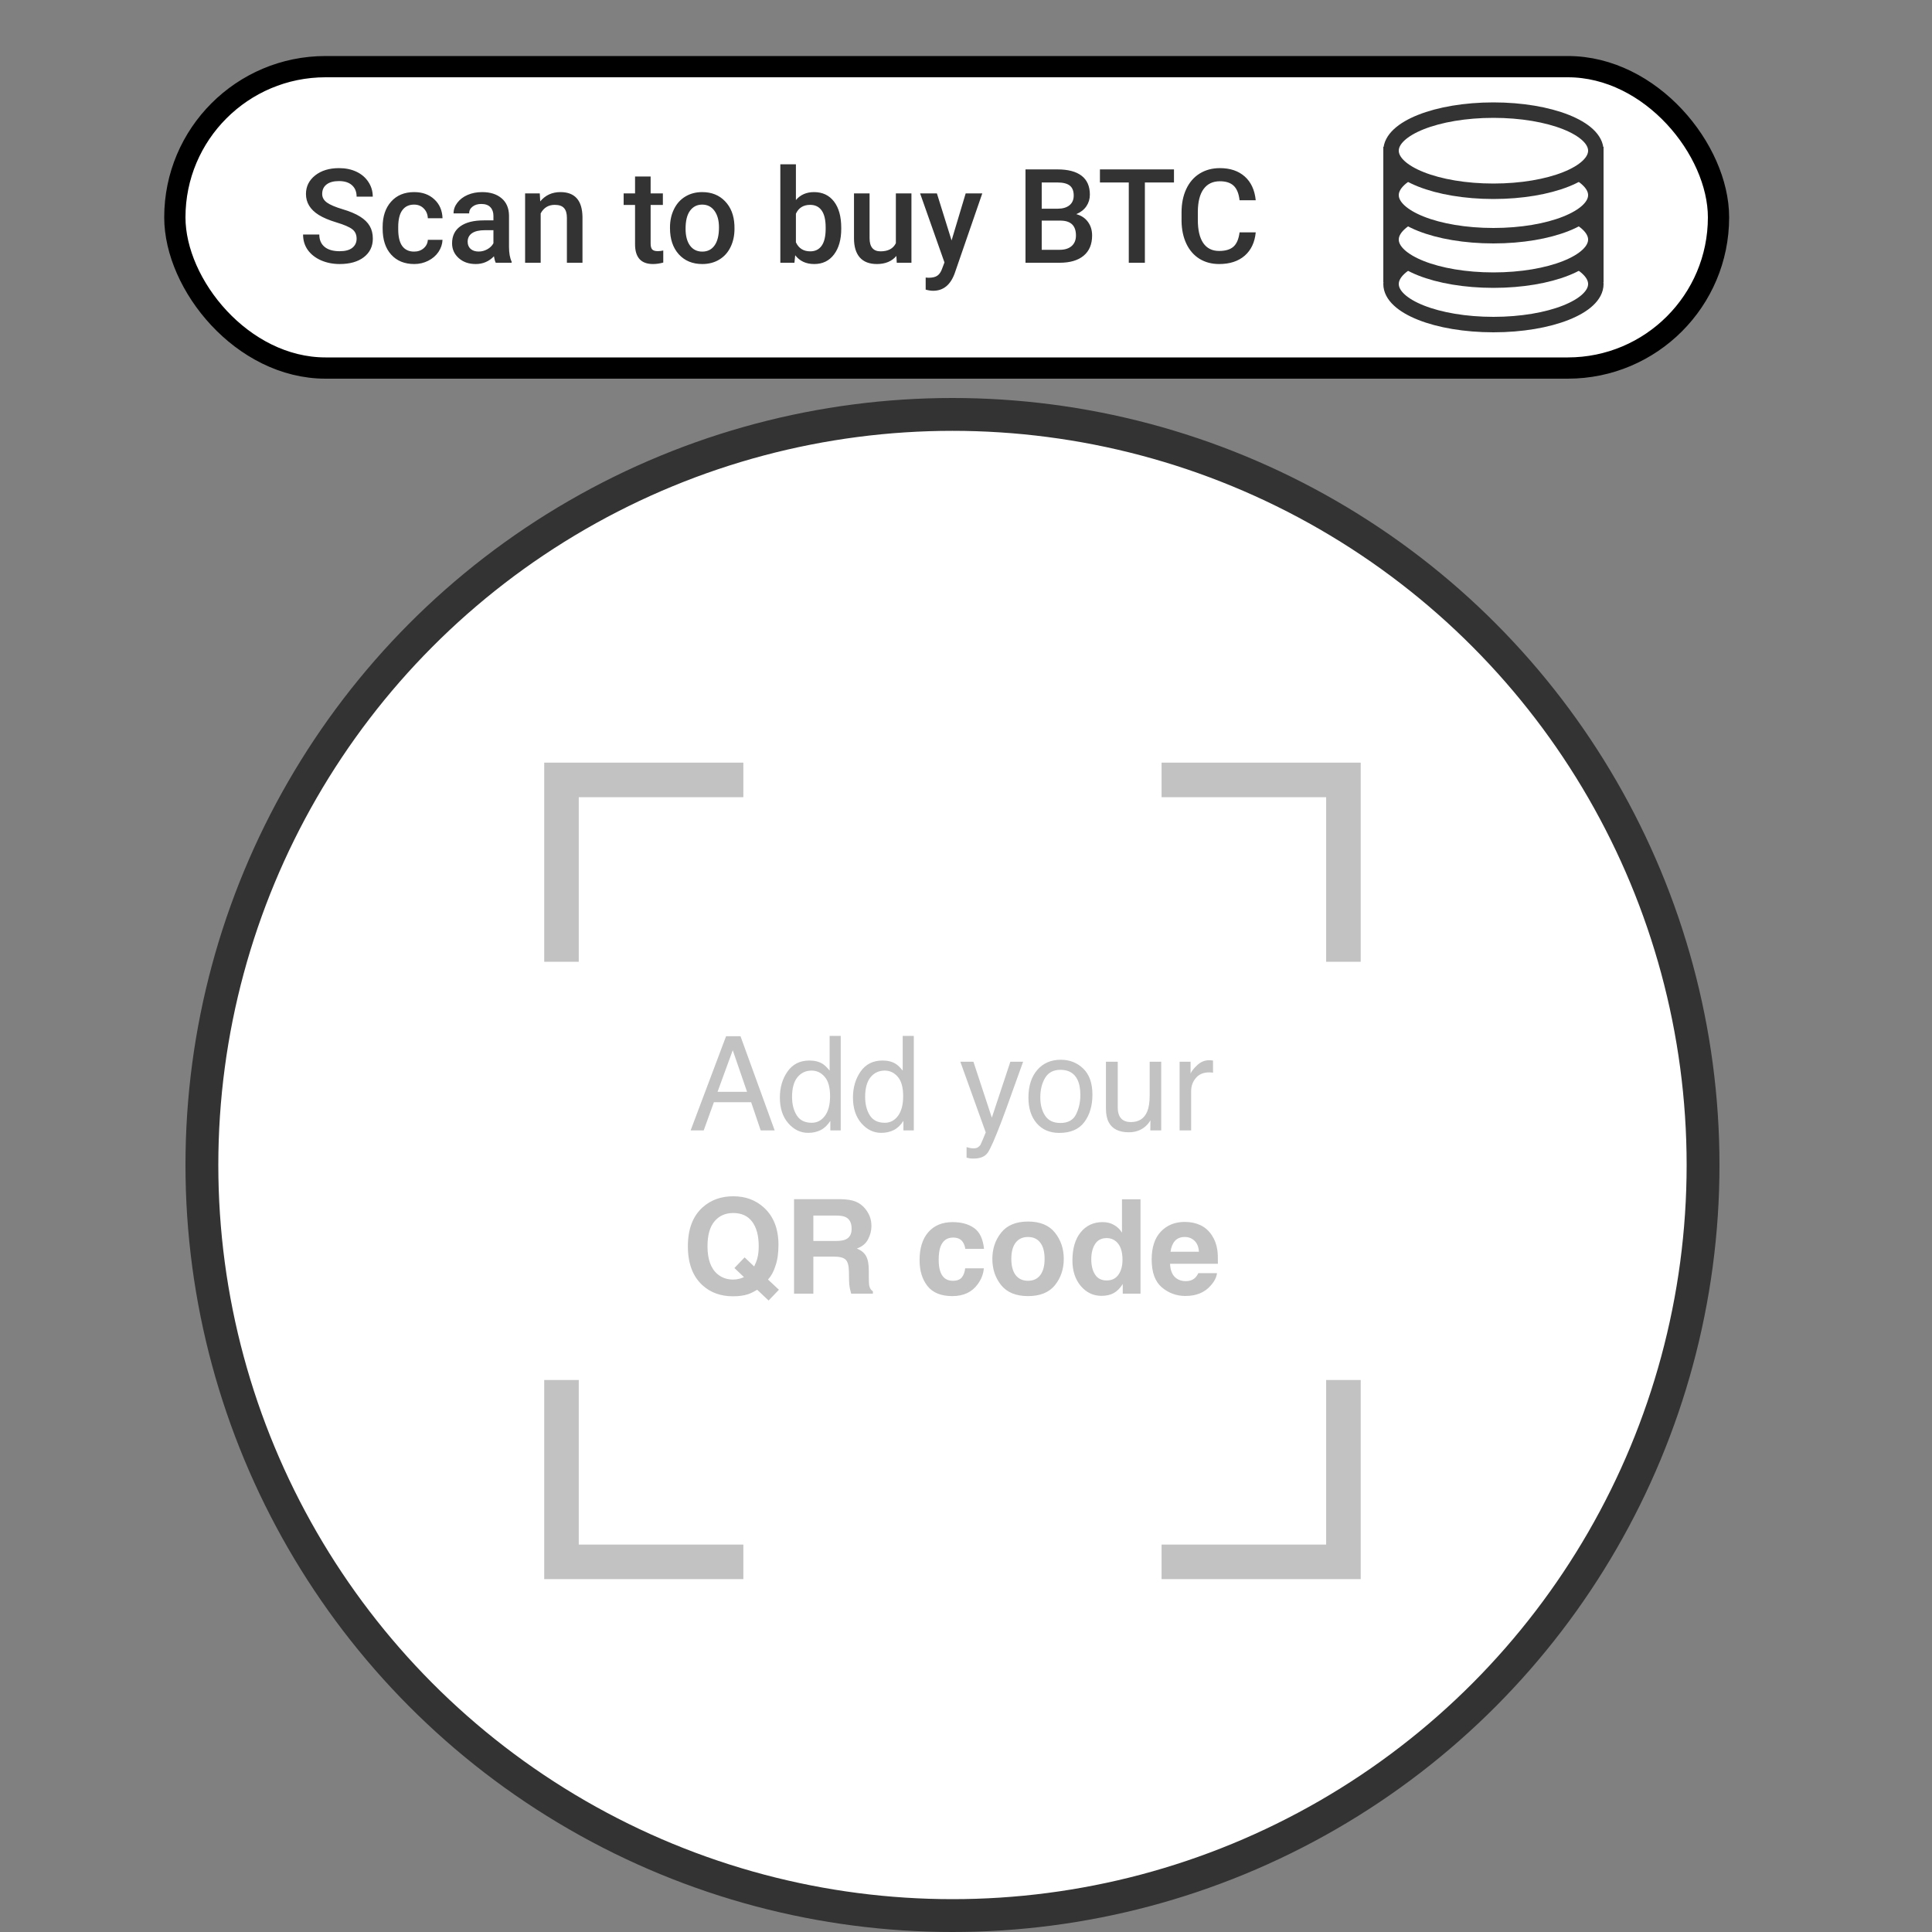 <svg width="1000" height="1000" viewBox="0 0 1000 1000" fill="none" xmlns="http://www.w3.org/2000/svg">
<rect x="0" y="0" width="1000" height="1000" fill="#808080" stroke="none"/>
<rect x="90.5" y="34.5" width="799" height="156" rx="78" fill="white" stroke="black" stroke-width="11"/>
<circle cx="493" cy="603" r="388.5" fill="white" stroke="#333333" stroke-width="17"/>
<rect x="245" y="355" width="496" height="496" rx="7.228" fill="white"/>
<path d="M601.234 403.686H695.357V497.808" stroke="#C2C2C2" stroke-width="17.885"/>
<path d="M384.75 403.686H290.627V497.808" stroke="#C2C2C2" stroke-width="17.885"/>
<path d="M601.234 808.41H695.357V714.287" stroke="#C2C2C2" stroke-width="17.885"/>
<path d="M384.75 808.41H290.627V714.287" stroke="#C2C2C2" stroke-width="17.885"/>
<path d="M386.669 565.121L379.268 543.584L371.404 565.121H386.669ZM375.817 536.35H383.284L400.971 585.098H393.737L388.792 570.496H369.512L364.236 585.098H357.466L375.817 536.35ZM409.964 567.742C409.964 571.547 410.772 574.733 412.387 577.299C414.002 579.866 416.59 581.149 420.152 581.149C422.917 581.149 425.185 579.965 426.955 577.598C428.747 575.209 429.643 571.791 429.643 567.344C429.643 562.853 428.725 559.534 426.888 557.389C425.052 555.22 422.784 554.136 420.085 554.136C417.077 554.136 414.632 555.287 412.752 557.588C410.893 559.888 409.964 563.273 409.964 567.742ZM418.957 548.926C421.678 548.926 423.957 549.502 425.793 550.652C426.855 551.316 428.061 552.477 429.41 554.136V536.184H435.151V585.098H429.775V580.153C428.382 582.343 426.733 583.925 424.831 584.899C422.928 585.872 420.749 586.359 418.294 586.359C414.333 586.359 410.904 584.699 408.006 581.381C405.108 578.04 403.659 573.605 403.659 568.074C403.659 562.897 404.975 558.417 407.608 554.634C410.263 550.829 414.046 548.926 418.957 548.926ZM447.795 567.742C447.795 571.547 448.602 574.733 450.217 577.299C451.832 579.866 454.42 581.149 457.982 581.149C460.748 581.149 463.015 579.965 464.785 577.598C466.577 575.209 467.473 571.791 467.473 567.344C467.473 562.853 466.555 559.534 464.719 557.389C462.883 555.22 460.615 554.136 457.916 554.136C454.907 554.136 452.463 555.287 450.582 557.588C448.724 559.888 447.795 563.273 447.795 567.742ZM456.788 548.926C459.509 548.926 461.787 549.502 463.624 550.652C464.686 551.316 465.891 552.477 467.241 554.136V536.184H472.982V585.098H467.606V580.153C466.212 582.343 464.564 583.925 462.661 584.899C460.759 585.872 458.58 586.359 456.124 586.359C452.164 586.359 448.735 584.699 445.837 581.381C442.939 578.04 441.49 573.605 441.49 568.074C441.49 562.897 442.806 558.417 445.438 554.634C448.093 550.829 451.876 548.926 456.788 548.926ZM522.958 549.557H529.561C528.721 551.836 526.851 557.035 523.953 565.154C521.785 571.26 519.971 576.237 518.511 580.087C515.06 589.157 512.626 594.688 511.21 596.679C509.794 598.67 507.361 599.666 503.91 599.666C503.069 599.666 502.416 599.633 501.952 599.566C501.509 599.5 500.956 599.378 500.293 599.201V593.759C501.332 594.046 502.085 594.223 502.549 594.29C503.014 594.356 503.423 594.389 503.777 594.389C504.883 594.389 505.691 594.201 506.199 593.825C506.73 593.471 507.173 593.029 507.527 592.498C507.637 592.321 508.036 591.414 508.721 589.777C509.407 588.14 509.905 586.923 510.215 586.126L497.074 549.557H503.843L513.367 578.494L522.958 549.557ZM548.842 581.248C552.802 581.248 555.512 579.755 556.972 576.768C558.454 573.76 559.195 570.419 559.195 566.747C559.195 563.428 558.664 560.729 557.602 558.65C555.921 555.375 553.023 553.738 548.908 553.738C545.258 553.738 542.603 555.132 540.944 557.919C539.285 560.707 538.455 564.07 538.455 568.008C538.455 571.791 539.285 574.943 540.944 577.465C542.603 579.987 545.236 581.248 548.842 581.248ZM549.074 548.528C553.653 548.528 557.525 550.055 560.689 553.108C563.852 556.161 565.434 560.652 565.434 566.581C565.434 572.311 564.04 577.045 561.253 580.784C558.465 584.522 554.14 586.392 548.278 586.392C543.388 586.392 539.506 584.744 536.63 581.447C533.754 578.129 532.316 573.682 532.316 568.107C532.316 562.134 533.831 557.377 536.862 553.838C539.893 550.298 543.964 548.528 549.074 548.528ZM578.542 549.557V573.151C578.542 574.965 578.829 576.448 579.405 577.598C580.467 579.722 582.447 580.784 585.345 580.784C589.504 580.784 592.336 578.925 593.84 575.209C594.658 573.218 595.068 570.485 595.068 567.012V549.557H601.041V585.098H595.4L595.466 579.854C594.692 581.204 593.729 582.343 592.579 583.273C590.3 585.131 587.535 586.06 584.283 586.06C579.217 586.06 575.765 584.368 573.929 580.983C572.934 579.169 572.436 576.746 572.436 573.715V549.557H578.542ZM610.565 549.557H616.24V555.696C616.704 554.501 617.843 553.052 619.658 551.349C621.472 549.623 623.562 548.761 625.929 548.761C626.04 548.761 626.228 548.772 626.494 548.794C626.759 548.816 627.213 548.86 627.854 548.926V555.232C627.5 555.165 627.168 555.121 626.859 555.099C626.571 555.077 626.25 555.066 625.896 555.066C622.888 555.066 620.576 556.039 618.961 557.986C617.346 559.911 616.538 562.134 616.538 564.656V585.098H610.565V549.557Z" fill="#C2C2C2"/>
<path d="M387.271 669.863C385.081 670.593 382.459 670.958 379.406 670.958C373.035 670.958 367.77 669.056 363.61 665.25C358.566 660.671 356.044 653.946 356.044 645.074C356.044 636.137 358.633 629.378 363.81 624.798C368.035 621.06 373.289 619.19 379.572 619.19C385.899 619.19 391.209 621.17 395.501 625.13C400.456 629.71 402.934 636.114 402.934 644.344C402.934 648.702 402.403 652.353 401.341 655.295C400.479 658.105 399.206 660.439 397.525 662.297L403.166 667.573L397.824 673.148L391.917 667.573C390.125 668.657 388.576 669.421 387.271 669.863ZM385.081 661.036L380.136 656.324L385.413 650.815L390.357 655.527C391.132 653.935 391.674 652.541 391.983 651.346C392.47 649.554 392.713 647.464 392.713 645.074C392.713 639.588 391.585 635.351 389.328 632.365C387.094 629.356 383.82 627.851 379.506 627.851C375.457 627.851 372.227 629.289 369.816 632.165C367.405 635.041 366.199 639.344 366.199 645.074C366.199 651.778 367.924 656.578 371.376 659.476C373.61 661.357 376.287 662.297 379.406 662.297C380.579 662.297 381.707 662.153 382.791 661.866C383.388 661.711 384.152 661.434 385.081 661.036ZM431.539 650.417H420.987V669.598H410.998V620.684H434.99C438.42 620.75 441.052 621.17 442.888 621.945C444.747 622.719 446.317 623.858 447.601 625.363C448.663 626.602 449.503 627.973 450.123 629.477C450.742 630.982 451.052 632.696 451.052 634.621C451.052 636.944 450.466 639.234 449.293 641.49C448.121 643.725 446.185 645.307 443.486 646.236C445.742 647.143 447.335 648.437 448.264 650.118C449.216 651.778 449.691 654.322 449.691 657.751V661.036C449.691 663.27 449.78 664.786 449.957 665.582C450.222 666.843 450.842 667.773 451.815 668.37V669.598H440.565C440.256 668.514 440.035 667.64 439.902 666.976C439.636 665.604 439.493 664.2 439.47 662.762L439.404 658.215C439.36 655.096 438.785 653.016 437.678 651.977C436.594 650.937 434.548 650.417 431.539 650.417ZM437.745 641.524C439.78 640.594 440.798 638.758 440.798 636.015C440.798 633.05 439.813 631.059 437.844 630.042C436.738 629.466 435.079 629.179 432.867 629.179H420.987V642.32H432.568C434.869 642.32 436.594 642.054 437.745 641.524ZM509.324 646.402H499.634C499.457 645.052 499.004 643.835 498.273 642.751C497.212 641.291 495.563 640.561 493.329 640.561C490.143 640.561 487.964 642.143 486.792 645.307C486.172 646.988 485.862 649.222 485.862 652.01C485.862 654.665 486.172 656.799 486.792 658.414C487.92 661.423 490.044 662.928 493.163 662.928C495.375 662.928 496.946 662.33 497.875 661.136C498.804 659.941 499.369 658.392 499.568 656.49H509.224C509.003 659.366 507.963 662.087 506.105 664.653C503.141 668.79 498.749 670.859 492.931 670.859C487.112 670.859 482.832 669.133 480.088 665.682C477.345 662.231 475.973 657.751 475.973 652.242C475.973 646.026 477.489 641.192 480.52 637.74C483.551 634.289 487.732 632.564 493.063 632.564C497.599 632.564 501.304 633.581 504.18 635.617C507.078 637.652 508.793 641.247 509.324 646.402ZM546.026 638.006C549.079 641.833 550.606 646.357 550.606 651.578C550.606 656.888 549.079 661.434 546.026 665.217C542.973 668.978 538.338 670.859 532.122 670.859C525.905 670.859 521.27 668.978 518.217 665.217C515.164 661.434 513.638 656.888 513.638 651.578C513.638 646.357 515.164 641.833 518.217 638.006C521.27 634.179 525.905 632.265 532.122 632.265C538.338 632.265 542.973 634.179 546.026 638.006ZM532.089 640.262C529.323 640.262 527.188 641.247 525.684 643.216C524.202 645.163 523.461 647.95 523.461 651.578C523.461 655.207 524.202 658.005 525.684 659.974C527.188 661.943 529.323 662.928 532.089 662.928C534.854 662.928 536.978 661.943 538.46 659.974C539.942 658.005 540.683 655.207 540.683 651.578C540.683 647.95 539.942 645.163 538.46 643.216C536.978 641.247 534.854 640.262 532.089 640.262ZM590.327 620.75V669.598H581.135V664.587C579.786 666.733 578.248 668.292 576.523 669.266C574.797 670.239 572.651 670.726 570.085 670.726C565.859 670.726 562.298 669.022 559.399 665.616C556.523 662.186 555.085 657.795 555.085 652.441C555.085 646.269 556.501 641.413 559.333 637.873C562.187 634.334 565.992 632.564 570.749 632.564C572.939 632.564 574.886 633.05 576.589 634.024C578.293 634.975 579.675 636.302 580.737 638.006V620.75H590.327ZM564.842 651.744C564.842 655.085 565.505 657.751 566.833 659.742C568.138 661.755 570.129 662.762 572.806 662.762C575.483 662.762 577.518 661.766 578.912 659.775C580.306 657.784 581.003 655.207 581.003 652.043C581.003 647.618 579.885 644.455 577.651 642.552C576.279 641.402 574.686 640.827 572.872 640.827C570.107 640.827 568.072 641.877 566.766 643.979C565.483 646.059 564.842 648.647 564.842 651.744ZM629.917 658.979C629.673 661.125 628.556 663.304 626.565 665.516C623.468 669.034 619.132 670.792 613.557 670.792C608.955 670.792 604.896 669.31 601.378 666.346C597.86 663.381 596.102 658.558 596.102 651.877C596.102 645.616 597.683 640.816 600.847 637.475C604.033 634.134 608.159 632.464 613.225 632.464C616.234 632.464 618.944 633.028 621.355 634.157C623.767 635.285 625.758 637.066 627.328 639.499C628.744 641.645 629.662 644.134 630.083 646.966C630.326 648.625 630.426 651.014 630.381 654.134H605.626C605.758 657.762 606.898 660.306 609.044 661.766C610.349 662.673 611.92 663.127 613.756 663.127C615.703 663.127 617.284 662.574 618.501 661.467C619.165 660.87 619.751 660.04 620.26 658.979H629.917ZM620.559 647.895C620.404 645.395 619.641 643.504 618.269 642.22C616.919 640.915 615.238 640.262 613.225 640.262C611.035 640.262 609.331 640.948 608.114 642.32C606.92 643.692 606.168 645.55 605.858 647.895H620.559Z" fill="#C2C2C2"/>
<path d="M184.581 123.556C184.581 121.432 183.829 119.795 182.325 118.644C180.843 117.494 178.155 116.333 174.261 115.16C170.367 113.988 167.27 112.682 164.969 111.244C160.567 108.479 158.365 104.873 158.365 100.426C158.365 96.532 159.947 93.325 163.111 90.803C166.297 88.281 170.423 87.02 175.489 87.02C178.851 87.02 181.849 87.639 184.482 88.878C187.114 90.117 189.183 91.887 190.687 94.187C192.192 96.466 192.944 98.999 192.944 101.787H184.581C184.581 99.265 183.785 97.296 182.192 95.88C180.621 94.442 178.365 93.723 175.422 93.723C172.679 93.723 170.544 94.309 169.018 95.482C167.513 96.654 166.761 98.291 166.761 100.393C166.761 102.163 167.58 103.645 169.217 104.84C170.854 106.012 173.553 107.163 177.314 108.291C181.075 109.397 184.095 110.669 186.373 112.107C188.652 113.523 190.322 115.16 191.384 117.018C192.446 118.855 192.977 121.012 192.977 123.489C192.977 127.516 191.428 130.724 188.331 133.113C185.256 135.48 181.075 136.664 175.787 136.664C172.292 136.664 169.073 136.022 166.131 134.739C163.21 133.434 160.932 131.642 159.295 129.363C157.68 127.084 156.872 124.43 156.872 121.399H165.268C165.268 124.142 166.175 126.266 167.989 127.77C169.803 129.275 172.403 130.027 175.787 130.027C178.708 130.027 180.898 129.441 182.358 128.268C183.84 127.073 184.581 125.503 184.581 123.556ZM214.315 130.226C216.328 130.226 217.998 129.64 219.326 128.467C220.653 127.295 221.361 125.846 221.449 124.12H229.049C228.96 126.354 228.263 128.445 226.958 130.392C225.653 132.317 223.883 133.843 221.648 134.971C219.414 136.1 217.003 136.664 214.414 136.664C209.392 136.664 205.41 135.038 202.468 131.786C199.525 128.533 198.054 124.042 198.054 118.313V117.483C198.054 112.019 199.514 107.649 202.435 104.375C205.355 101.079 209.337 99.431 214.381 99.431C218.651 99.431 222.124 100.681 224.801 103.18C227.5 105.658 228.916 108.921 229.049 112.97H221.449C221.361 110.912 220.653 109.22 219.326 107.893C218.02 106.565 216.35 105.902 214.315 105.902C211.704 105.902 209.691 106.853 208.275 108.755C206.859 110.636 206.14 113.501 206.118 117.35V118.644C206.118 122.538 206.815 125.447 208.209 127.372C209.625 129.275 211.66 130.226 214.315 130.226ZM256.592 136C256.238 135.314 255.928 134.197 255.663 132.648C253.096 135.325 249.955 136.664 246.238 136.664C242.632 136.664 239.69 135.635 237.411 133.578C235.132 131.52 233.993 128.976 233.993 125.945C233.993 122.118 235.409 119.186 238.241 117.151C241.095 115.094 245.165 114.065 250.453 114.065H255.397V111.709C255.397 109.851 254.877 108.368 253.838 107.262C252.798 106.134 251.216 105.57 249.092 105.57C247.256 105.57 245.752 106.034 244.579 106.963C243.407 107.871 242.82 109.032 242.82 110.448H234.756C234.756 108.479 235.409 106.643 236.714 104.939C238.02 103.214 239.789 101.864 242.024 100.891C244.28 99.917 246.791 99.431 249.557 99.431C253.76 99.431 257.112 100.492 259.612 102.616C262.112 104.718 263.395 107.682 263.461 111.51V127.704C263.461 130.934 263.915 133.511 264.822 135.436V136H256.592ZM247.732 130.193C249.324 130.193 250.818 129.806 252.211 129.031C253.627 128.257 254.689 127.217 255.397 125.912V119.142H251.05C248.063 119.142 245.818 119.662 244.314 120.702C242.809 121.742 242.057 123.213 242.057 125.115C242.057 126.664 242.566 127.903 243.584 128.832C244.623 129.739 246.006 130.193 247.732 130.193ZM279.39 100.094L279.622 104.242C282.277 101.035 285.761 99.431 290.075 99.431C297.553 99.431 301.358 103.711 301.491 112.273V136H293.427V112.738C293.427 110.459 292.929 108.778 291.933 107.694C290.96 106.587 289.356 106.034 287.122 106.034C283.87 106.034 281.447 107.506 279.854 110.448V136H271.79V100.094H279.39ZM336.766 91.367V100.094H343.104V106.068H336.766V126.111C336.766 127.483 337.031 128.478 337.562 129.098C338.115 129.695 339.089 129.994 340.482 129.994C341.412 129.994 342.352 129.883 343.303 129.662V135.9C341.467 136.409 339.697 136.664 337.994 136.664C331.799 136.664 328.702 133.246 328.702 126.41V106.068H322.795V100.094H328.702V91.367H336.766ZM346.788 117.715C346.788 114.198 347.484 111.034 348.878 108.225C350.272 105.393 352.23 103.225 354.752 101.72C357.274 100.194 360.172 99.431 363.446 99.431C368.291 99.431 372.218 100.99 375.227 104.11C378.258 107.229 379.895 111.366 380.138 116.521L380.171 118.412C380.171 121.952 379.485 125.115 378.114 127.903C376.764 130.69 374.817 132.847 372.273 134.374C369.751 135.9 366.831 136.664 363.513 136.664C358.446 136.664 354.387 134.982 351.334 131.62C348.303 128.235 346.788 123.733 346.788 118.114V117.715ZM354.851 118.412C354.851 122.107 355.615 125.005 357.141 127.107C358.668 129.186 360.791 130.226 363.513 130.226C366.234 130.226 368.346 129.164 369.851 127.04C371.377 124.916 372.141 121.808 372.141 117.715C372.141 114.087 371.355 111.211 369.784 109.087C368.236 106.963 366.123 105.902 363.446 105.902C360.814 105.902 358.723 106.952 357.174 109.054C355.626 111.134 354.851 114.253 354.851 118.412ZM435.424 118.412C435.424 123.987 434.174 128.423 431.674 131.719C429.196 135.016 425.778 136.664 421.42 136.664C417.216 136.664 413.942 135.148 411.597 132.117L411.199 136H403.898V85.028H411.962V103.545C414.285 100.802 417.415 99.431 421.353 99.431C425.734 99.431 429.174 101.057 431.674 104.309C434.174 107.561 435.424 112.107 435.424 117.948V118.412ZM427.36 117.715C427.36 113.822 426.674 110.901 425.302 108.955C423.931 107.008 421.94 106.034 419.329 106.034C415.834 106.034 413.378 107.561 411.962 110.614V125.414C413.4 128.533 415.878 130.093 419.395 130.093C421.917 130.093 423.864 129.153 425.236 127.272C426.608 125.392 427.315 122.549 427.36 118.744V117.715ZM463.962 132.482C461.595 135.27 458.232 136.664 453.874 136.664C449.981 136.664 447.027 135.524 445.014 133.246C443.023 130.967 442.027 127.671 442.027 123.357V100.094H450.091V123.257C450.091 127.814 451.983 130.093 455.766 130.093C459.682 130.093 462.325 128.688 463.697 125.879V100.094H471.761V136H464.161L463.962 132.482ZM492.534 124.452L499.835 100.094H508.43L494.16 141.442C491.97 147.482 488.253 150.502 483.01 150.502C481.838 150.502 480.544 150.303 479.128 149.904V143.666L480.654 143.765C482.689 143.765 484.216 143.389 485.234 142.637C486.273 141.907 487.092 140.668 487.689 138.92L488.851 135.834L476.241 100.094H484.935L492.534 124.452ZM530.796 136V87.683H547.355C552.82 87.683 556.979 88.778 559.833 90.969C562.686 93.159 564.113 96.422 564.113 100.758C564.113 102.97 563.516 104.961 562.321 106.731C561.127 108.501 559.379 109.873 557.078 110.846C559.689 111.554 561.702 112.892 563.118 114.861C564.556 116.808 565.275 119.153 565.275 121.897C565.275 126.432 563.815 129.916 560.894 132.35C557.996 134.783 553.837 136 548.417 136H530.796ZM539.192 114.198V129.297H548.517C551.149 129.297 553.207 128.644 554.689 127.339C556.171 126.034 556.912 124.219 556.912 121.897C556.912 116.875 554.346 114.308 549.213 114.198H539.192ZM539.192 108.025H547.422C550.032 108.025 552.067 107.439 553.527 106.267C555.01 105.072 555.751 103.391 555.751 101.223C555.751 98.833 555.065 97.108 553.693 96.046C552.344 94.984 550.231 94.453 547.355 94.453H539.192V108.025ZM607.652 94.453H592.586V136H584.256V94.453H569.323V87.683H607.652V94.453ZM649.962 120.271C649.475 125.425 647.573 129.452 644.254 132.35C640.936 135.226 636.522 136.664 631.013 136.664C627.164 136.664 623.768 135.757 620.826 133.943C617.906 132.106 615.649 129.507 614.056 126.144C612.463 122.781 611.634 118.877 611.567 114.43V109.917C611.567 105.36 612.375 101.344 613.99 97.871C615.605 94.398 617.917 91.721 620.925 89.84C623.956 87.96 627.452 87.02 631.412 87.02C636.743 87.02 641.035 88.469 644.287 91.367C647.539 94.265 649.431 98.358 649.962 103.645H641.599C641.201 100.172 640.183 97.672 638.546 96.145C636.931 94.597 634.553 93.822 631.412 93.822C627.761 93.822 624.952 95.161 622.983 97.838C621.036 100.492 620.04 104.397 619.996 109.552V113.833C619.996 119.054 620.925 123.036 622.784 125.779C624.664 128.522 627.407 129.894 631.013 129.894C634.31 129.894 636.788 129.153 638.447 127.671C640.106 126.188 641.157 123.722 641.599 120.271H649.962Z" fill="#333333"/>
<ellipse cx="773" cy="147" rx="53" ry="21" fill="white" stroke="#333333" stroke-width="8"/>
<ellipse cx="773" cy="124" rx="53" ry="21" fill="white" stroke="#333333" stroke-width="8"/>
<ellipse cx="773" cy="101" rx="53" ry="21" fill="white" stroke="#333333" stroke-width="8"/>
<ellipse cx="773" cy="78" rx="53" ry="21" fill="white" stroke="#333333" stroke-width="8"/>
<path d="M720 76L720 146" stroke="#333333" stroke-width="8"/>
<path d="M826 76V146" stroke="#333333" stroke-width="8"/>
</svg>
